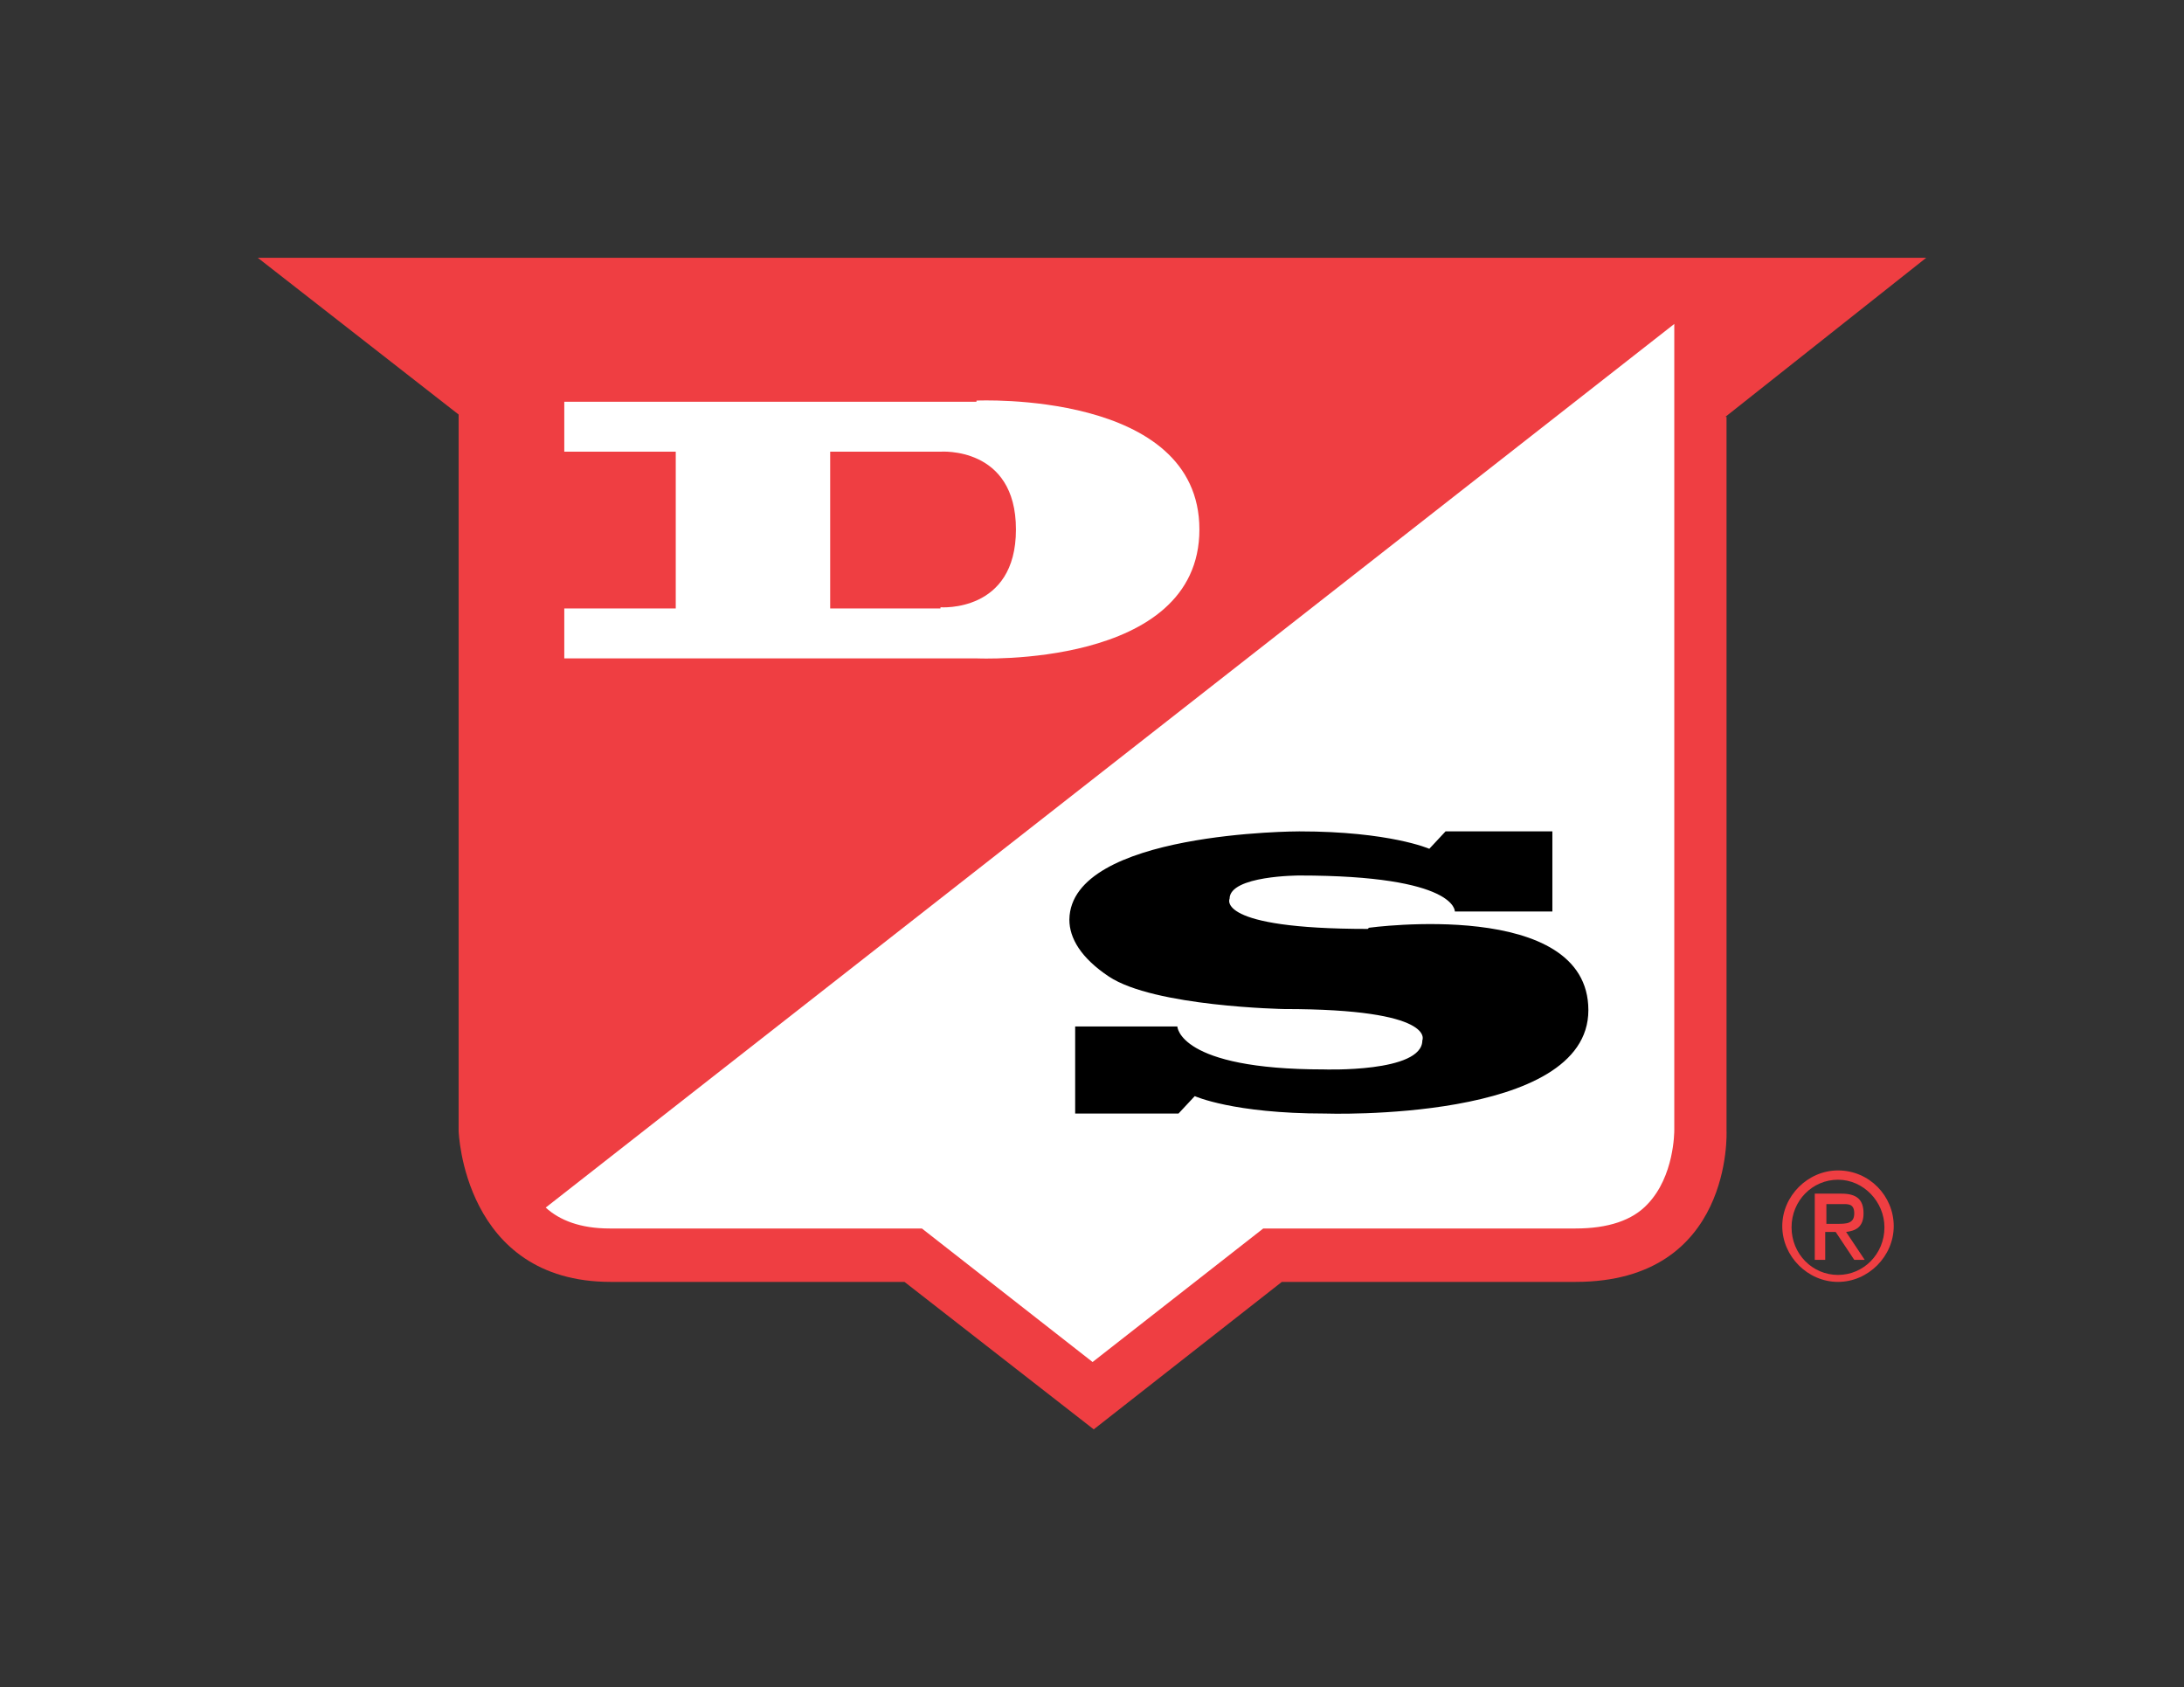 <?xml version="1.0" encoding="UTF-8"?>
<svg xmlns="http://www.w3.org/2000/svg" version="1.1" viewBox="0 0 188.1 145.3">
  <rect x="0" y="0" width="188.1" height="145.3" fill="#333333" stroke="none"/>
  <!-- Generator: Adobe Illustrator 29.1.0, SVG Export Plug-In . SVG Version: 2.1.0 Build 142)  -->
  <defs>
    <style>
      .st0 {
        fill: #fff;
      }

      .st1 {
        fill: #ef3e42;
      }

      .st2 {
        fill: none;
      }
    </style>
  </defs>
  <g id="Layer_1">
    <path class="st1" d="M148.6,35.9l17.3-13.7H22.2l17.3,13.5v61.7s.4,13,13.1,13h25.3l16.3,12.7,16.2-12.7h25.3c13.6,0,13-13,13-13v-61.5Z"/>
    <path class="st0" d="M52.5,105.8h26.9l14.7,11.5,14.7-11.5h26.9c2.8,0,4.9-.7,6.2-2.1,2.3-2.4,2.3-6.2,2.3-6.4V27.9L47,104c1.2,1.1,3,1.8,5.5,1.8Z"/>
    <path class="st0" d="M84.1,34.6h-35.5v4.3h9.6v13.5h-9.6v4.3h35.5s19.2.9,19.2-11.1-19.2-11.1-19.2-11.1ZM81,52.4h-9.5v-13.5h9.5s6.5-.5,6.5,6.7-6.5,6.7-6.5,6.7Z"/>
    <path class="st1" d="M158.3,100.8c2.7,0,4.8,2.2,4.8,4.8s-2.2,4.8-4.8,4.8-4.8-2.2-4.8-4.8,2.2-4.8,4.8-4.8ZM162.3,105.7c0-2.2-1.8-4.1-4-4.1s-4,1.8-4,4.1,1.8,4.1,4,4.1,4-1.8,4-4.1ZM156.4,102.8h2.2c1.3,0,1.9.5,1.9,1.7s-.7,1.5-1.5,1.6l1.6,2.4h-.9l-1.6-2.4h-.9v2.4h-.9v-5.7ZM158.2,105.4c.8,0,1.5,0,1.5-.9s-.6-.8-1.2-.8h-1.2v1.7h.9Z"/>
    <path d="M117.8,80c-13.2,0-11.9-2.6-11.9-2.6,0-2,6-2,6-2,13.6,0,13.4,3.1,13.4,3.1h8.4v-6.9h-9.2l-1.4,1.5s-3.4-1.5-11.2-1.5c0,0-19.7,0-19.8,7.6,0,1.6,1,3.3,3.4,4.9,3.9,2.6,15.1,2.8,15.1,2.8,13.2,0,11.9,2.7,11.9,2.7,0,2.8-8.5,2.5-8.5,2.5-12.5,0-12.6-3.7-12.6-3.7h-8.8v7.5h8.9l1.4-1.5s3.3,1.5,11.2,1.5c0,0,22.7.8,22.7-8.9s-18.9-7.1-18.9-7.1Z"/>
  </g>
  <g id="ClearSpace">
    <path class="st2" d="M84.1,0h-35.5v4.3h9.6v13.5h-9.6v4.3h35.5s19.2.9,19.2-11.1S84.1,0,84.1,0ZM81,17.8h-9.5V4.3h9.5s6.5-.5,6.5,6.7-6.5,6.7-6.5,6.7Z"/>
    <path class="st2" d="M0,61.8v35.5h4.3v-9.6h13.5v9.6h4.3v-35.5s.9-19.2-11.1-19.2S0,61.8,0,61.8ZM17.8,64.9v9.5H4.3v-9.5s-.5-6.5,6.7-6.5,6.7,6.5,6.7,6.5Z"/>
    <path class="st2" d="M166,61.8v35.5h4.3v-9.6h13.5v9.6h4.3v-35.5s.9-19.2-11.1-19.2-11.1,19.2-11.1,19.2ZM183.8,64.9v9.5h-13.5v-9.5s-.5-6.5,6.7-6.5,6.7,6.5,6.7,6.5Z"/>
    <path class="st2" d="M84.1,123.1h-35.5v4.3h9.6v13.5h-9.6v4.3h35.5s19.2.9,19.2-11.1-19.2-11.1-19.2-11.1ZM81,140.9h-9.5v-13.5h9.5s6.5-.5,6.5,6.7-6.5,6.7-6.5,6.7Z"/>
  </g>
</svg>